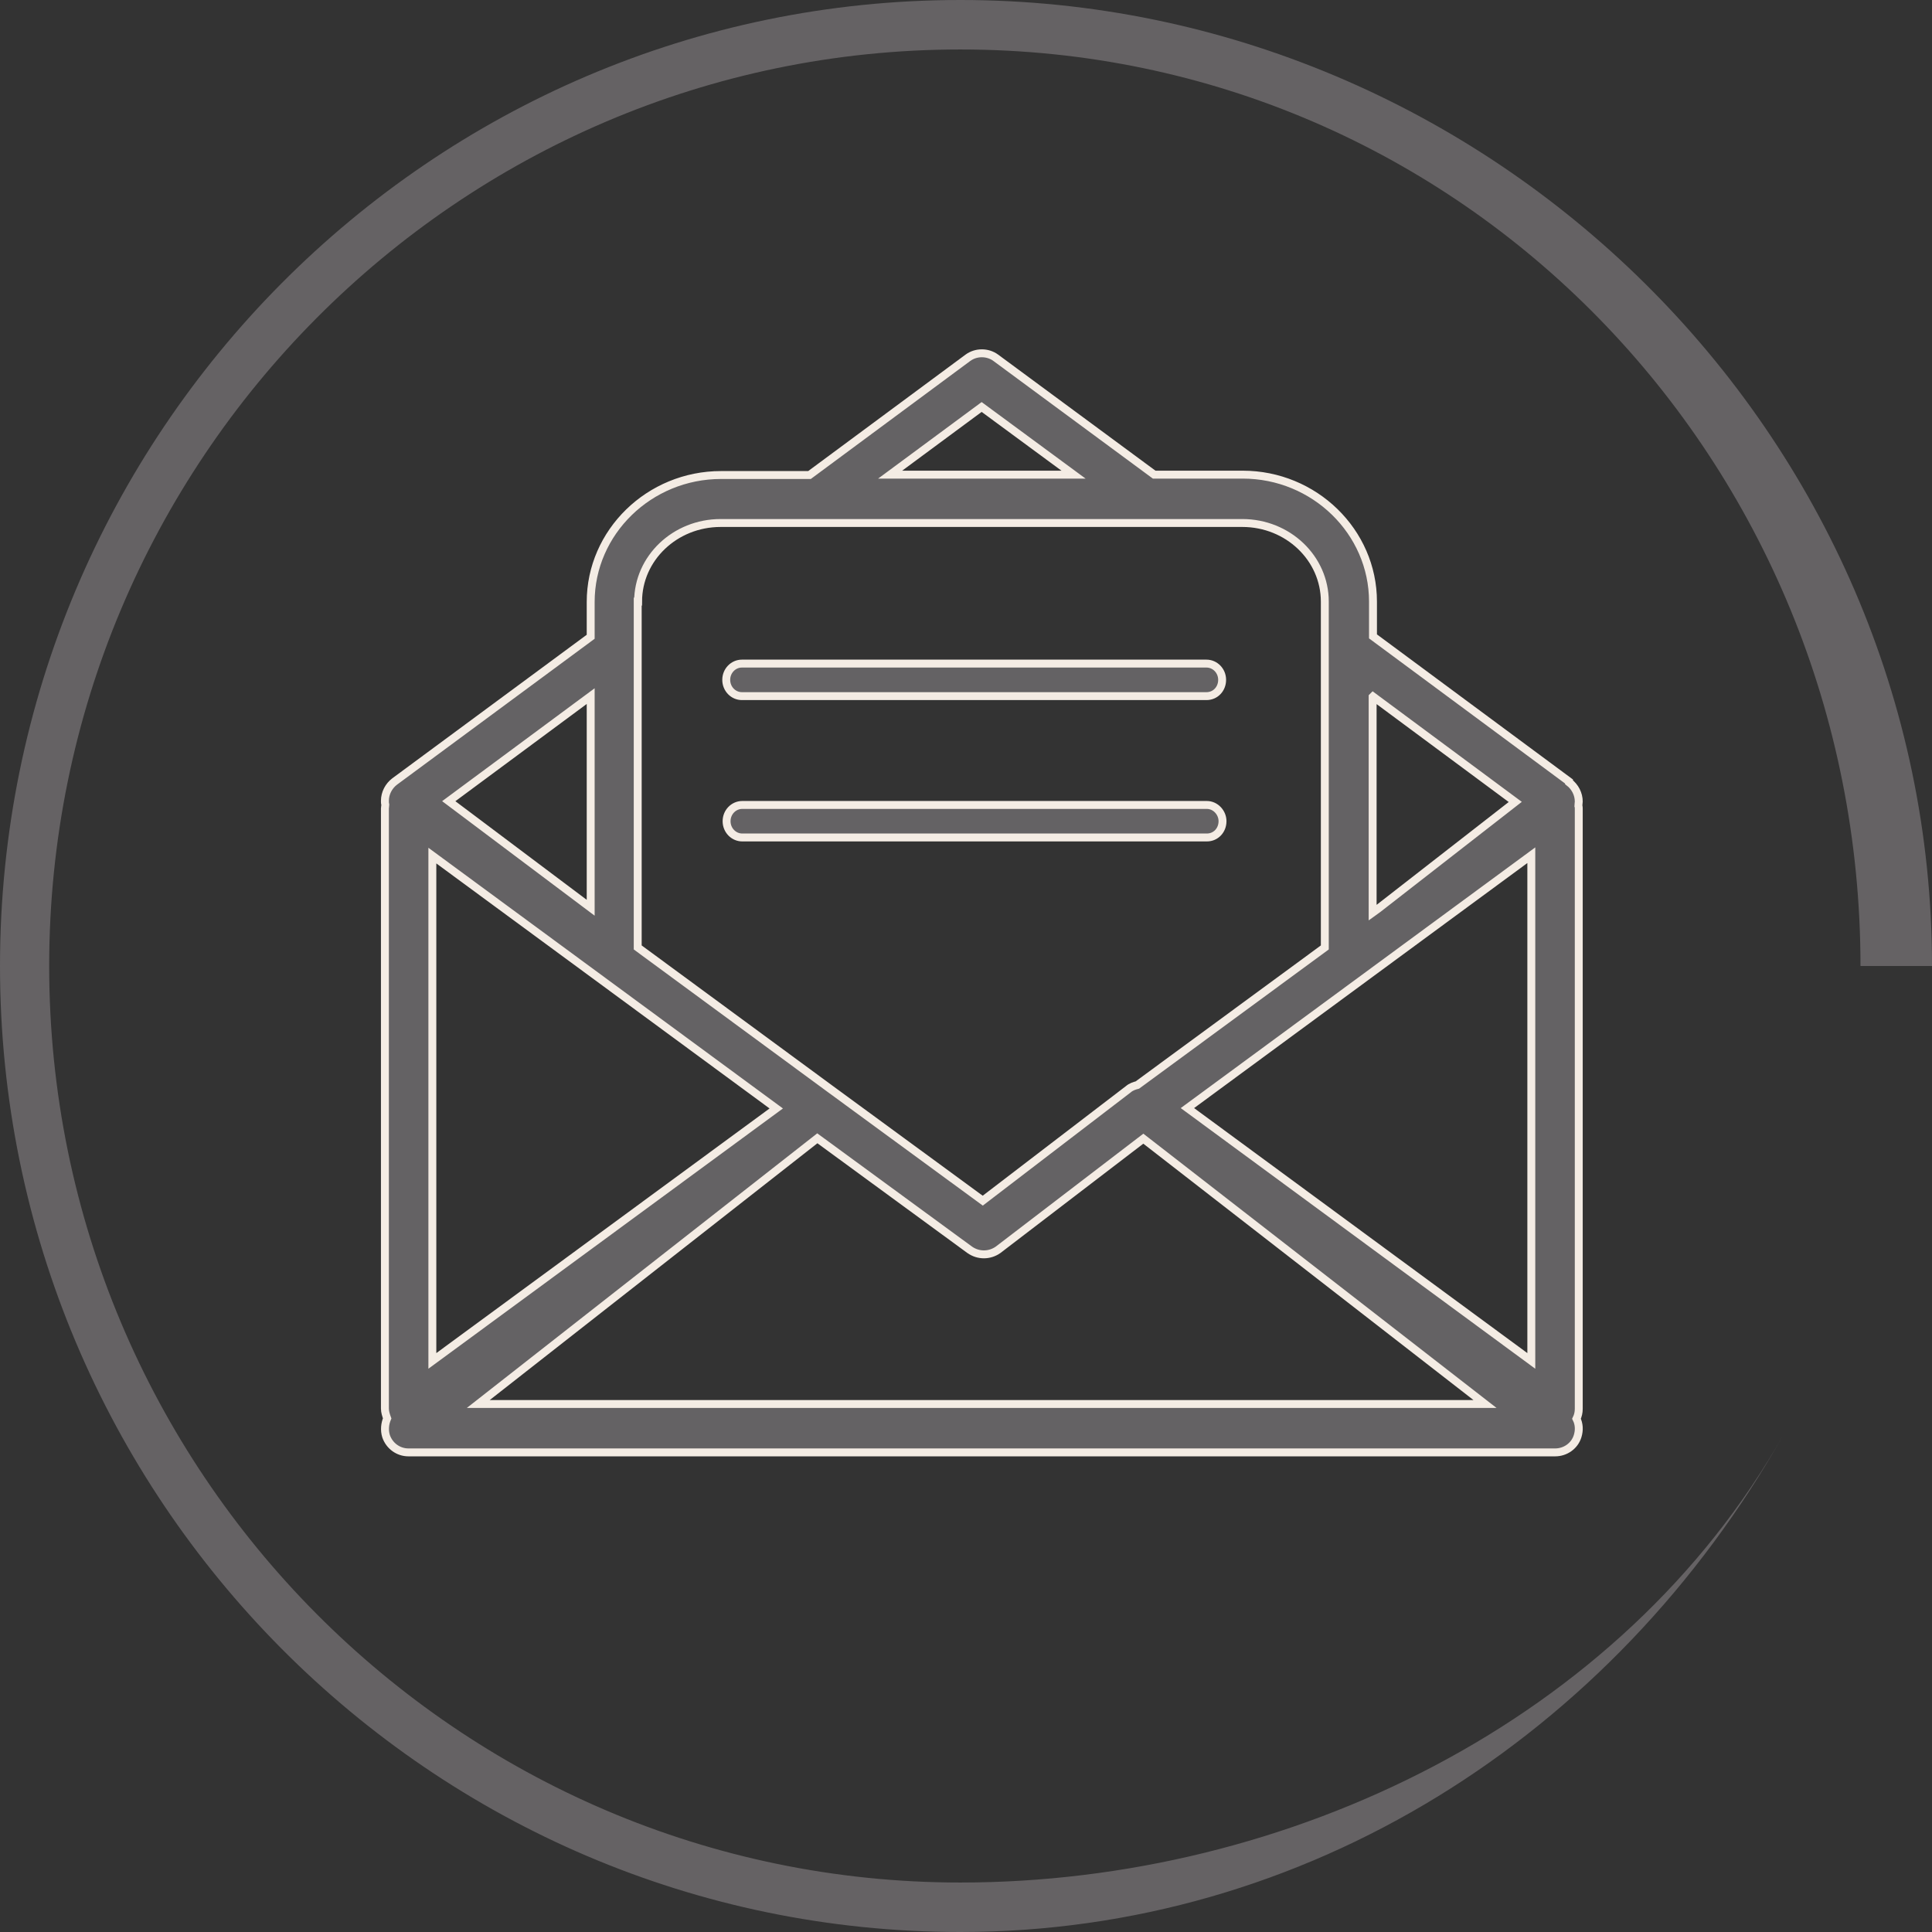 <svg width="61" height="61" viewBox="0 0 61 61" fill="none" xmlns="http://www.w3.org/2000/svg">
<rect x="0" y="0" width="61" height="61" fill="#333333" stroke="none"/>
<g clip-path="url(#clip0_248_194)">
<path d="M30.322 61C13.603 61 0 47.317 0 30.5C0 13.683 13.603 0 30.322 0C47.04 0 61 13.683 61 30.5H58.742C58.742 14.546 46.182 1.562 30.322 1.562C14.461 1.562 1.553 14.546 1.553 30.5C1.553 46.453 14.461 59.438 30.322 59.438C40.663 59.438 51.208 54.343 56.321 45.279C50.938 54.838 41.223 61 30.322 61Z" fill="#656264"/>
<g clip-path="url(#clip1_248_194)">
<path d="M23.425 21.979H38.092C38.375 21.979 38.587 21.752 38.587 21.465C38.587 21.179 38.363 20.952 38.092 20.952H23.425C23.154 20.952 22.93 21.179 22.93 21.465C22.93 21.752 23.154 21.979 23.425 21.979Z" fill="#646264" stroke="#F4ECE4" stroke-width="0.25" stroke-miterlimit="10"/>
<path d="M38.599 25.928C38.599 25.654 38.375 25.415 38.104 25.415H23.437C23.165 25.415 22.941 25.642 22.941 25.928C22.941 26.215 23.165 26.442 23.437 26.442H38.104C38.387 26.442 38.599 26.215 38.599 25.928Z" fill="#646264" stroke="#F4ECE4" stroke-width="0.25" stroke-miterlimit="10"/>
<path d="M49.54 24.675L43.35 20.093V18.995C43.35 16.788 41.499 14.986 39.236 14.986H36.441L31.442 11.298C31.183 11.107 30.817 11.107 30.558 11.298L25.559 14.998H22.765C20.501 14.998 18.65 16.799 18.65 19.007V20.105L12.46 24.675C12.271 24.819 12.153 25.045 12.153 25.284C12.153 25.332 12.153 25.368 12.165 25.415C12.165 25.451 12.153 25.487 12.153 25.523V44.473C12.153 44.58 12.189 44.687 12.224 44.783C12.153 44.95 12.13 45.153 12.189 45.344C12.295 45.654 12.578 45.857 12.896 45.857H49.104C49.422 45.857 49.717 45.654 49.811 45.344C49.87 45.153 49.859 44.962 49.776 44.795C49.823 44.699 49.847 44.592 49.847 44.484V25.535C49.847 25.535 49.847 25.463 49.835 25.439C49.835 25.391 49.847 25.356 49.847 25.308C49.847 25.069 49.729 24.843 49.54 24.699V24.675ZM43.35 21.991L47.842 25.32L43.504 28.697L43.339 28.816V22.002L43.35 21.991ZM30.994 12.85L33.895 14.986H28.105L30.994 12.85ZM20.147 18.995C20.147 17.623 21.314 16.513 22.753 16.513H39.224C40.662 16.513 41.829 17.623 41.829 18.995V29.914L35.911 34.258C35.816 34.282 35.71 34.317 35.628 34.389L31.029 37.909L26.207 34.377L20.135 29.914V18.995H20.147ZM18.65 21.991V28.661L14.169 25.296L18.65 21.979V21.991ZM13.651 27.014L24.509 34.998L13.651 42.969V27.014ZM15.101 44.329L25.806 35.94L30.617 39.461C30.888 39.652 31.242 39.652 31.513 39.461L36.099 35.952L46.887 44.329H15.101ZM48.349 42.969L37.491 34.986L48.349 27.002V42.957V42.969Z" fill="#646264" stroke="#F4ECE4" stroke-width="0.25" stroke-miterlimit="10"/>
</g>
</g>
<defs>
<clipPath id="clip0_248_194">
<rect width="61" height="61" fill="white"/>
</clipPath>
<clipPath id="clip1_248_194">
<rect width="38" height="35" fill="white" transform="translate(12 11)"/>
</clipPath>
</defs>
</svg>
